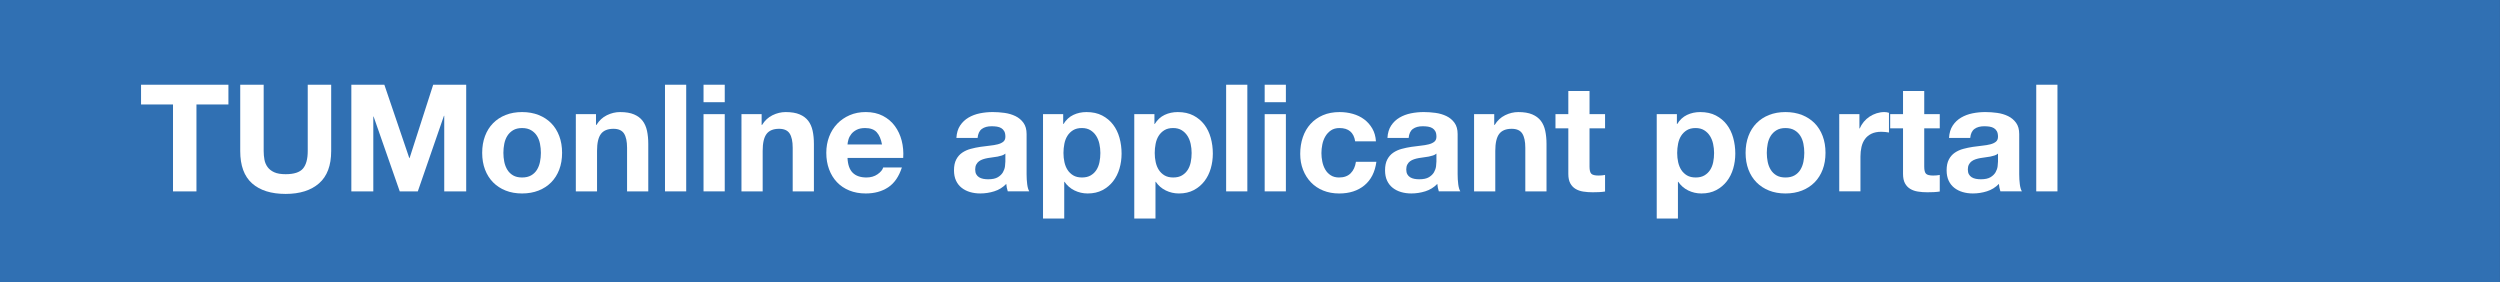 <?xml version="1.0" encoding="UTF-8"?>
<svg xmlns="http://www.w3.org/2000/svg" xmlns:xlink="http://www.w3.org/1999/xlink" version="1.1" id="Ebene_1" x="0px" y="0px" width="351.5px" height="39.686px" viewBox="0 0 351.5 39.686" xml:space="preserve">
<rect x="0" y="0" width="351.5" height="39.686" fill="#333333" stroke="none"/>
<polygon fill="#3070B3" points="0,0.001 351.494,0 351.494,39.688 0,39.688 "></polygon>
<g>
	<path fill="#FFFFFF" d="M24.325,14.686h-4.494v-2.772h12.285v2.772h-4.494v12.222h-3.297V14.686z"></path>
	<path fill="#FFFFFF" d="M46.564,21.238c0,2.03-0.567,3.542-1.701,4.536c-1.134,0.994-2.702,1.491-4.704,1.491   c-2.03,0-3.602-0.494-4.714-1.48c-1.113-0.987-1.669-2.503-1.669-4.547v-9.324h3.297v9.324c0,0.406,0.035,0.805,0.105,1.197   c0.07,0.392,0.217,0.742,0.441,1.05c0.224,0.308,0.536,0.553,0.935,0.734c0.399,0.183,0.935,0.273,1.606,0.273   c1.176,0,1.988-0.263,2.436-0.787c0.448-0.525,0.672-1.348,0.672-2.468v-9.324h3.297V21.238z"></path>
	<path fill="#FFFFFF" d="M49.399,11.913h4.641l3.507,10.312h0.042l3.318-10.312h4.641v14.994h-3.087V16.281h-0.042l-3.675,10.626   h-2.541l-3.675-10.521h-0.042v10.521h-3.087V11.913z"></path>
	<path fill="#FFFFFF" d="M67.795,21.49c0-0.868,0.133-1.655,0.399-2.362s0.644-1.31,1.134-1.807c0.49-0.496,1.078-0.882,1.764-1.154   c0.686-0.273,1.456-0.41,2.31-0.41s1.628,0.137,2.321,0.41c0.693,0.272,1.284,0.658,1.774,1.154c0.49,0.497,0.868,1.1,1.134,1.807   s0.399,1.494,0.399,2.362s-0.133,1.652-0.399,2.352c-0.266,0.7-0.644,1.299-1.134,1.796c-0.49,0.497-1.082,0.882-1.774,1.155   c-0.693,0.272-1.467,0.409-2.321,0.409s-1.624-0.137-2.31-0.409c-0.687-0.273-1.274-0.658-1.764-1.155   c-0.49-0.497-0.868-1.096-1.134-1.796C67.928,23.142,67.795,22.358,67.795,21.49z M70.777,21.49c0,0.434,0.042,0.857,0.126,1.271   c0.084,0.413,0.228,0.784,0.431,1.113c0.203,0.329,0.473,0.591,0.809,0.787s0.756,0.294,1.26,0.294   c0.504,0,0.928-0.098,1.271-0.294c0.343-0.196,0.616-0.458,0.819-0.787c0.203-0.329,0.346-0.7,0.43-1.113s0.126-0.837,0.126-1.271   s-0.042-0.861-0.126-1.281s-0.228-0.791-0.43-1.112c-0.203-0.322-0.476-0.585-0.819-0.788c-0.343-0.203-0.766-0.305-1.271-0.305   c-0.504,0-0.924,0.102-1.26,0.305s-0.606,0.466-0.809,0.788c-0.203,0.321-0.346,0.692-0.431,1.112   C70.819,20.628,70.777,21.056,70.777,21.49z"></path>
	<path fill="#FFFFFF" d="M80.962,16.05h2.835v1.513h0.063c0.378-0.616,0.868-1.071,1.47-1.365s1.218-0.441,1.848-0.441   c0.798,0,1.452,0.109,1.963,0.326c0.511,0.217,0.914,0.518,1.208,0.902c0.294,0.386,0.5,0.854,0.62,1.407   c0.119,0.554,0.178,1.166,0.178,1.838v6.678h-2.982v-6.132c0-0.896-0.144-1.564-0.43-2.006c-0.287-0.44-0.781-0.661-1.481-0.661   c-0.812,0-1.4,0.241-1.764,0.725c-0.364,0.482-0.546,1.277-0.546,2.383v5.691h-2.982V16.05z"></path>
	<path fill="#FFFFFF" d="M93.498,11.913h2.982v14.994h-2.982V11.913z"></path>
	<path fill="#FFFFFF" d="M101.899,14.37h-2.982v-2.457h2.982V14.37z M98.916,16.05h2.982v10.857h-2.982V16.05z"></path>
	<path fill="#FFFFFF" d="M104.25,16.05h2.835v1.513h0.063c0.378-0.616,0.868-1.071,1.47-1.365s1.218-0.441,1.848-0.441   c0.798,0,1.452,0.109,1.963,0.326c0.511,0.217,0.914,0.518,1.208,0.902c0.294,0.386,0.5,0.854,0.62,1.407   c0.119,0.554,0.178,1.166,0.178,1.838v6.678h-2.982v-6.132c0-0.896-0.144-1.564-0.43-2.006c-0.287-0.44-0.781-0.661-1.481-0.661   c-0.812,0-1.4,0.241-1.764,0.725c-0.364,0.482-0.546,1.277-0.546,2.383v5.691h-2.982V16.05z"></path>
	<path fill="#FFFFFF" d="M119.16,22.203c0.042,0.952,0.287,1.648,0.735,2.09c0.448,0.44,1.092,0.661,1.932,0.661   c0.602,0,1.12-0.15,1.554-0.451c0.434-0.301,0.7-0.62,0.798-0.956h2.625c-0.42,1.288-1.064,2.22-1.932,2.793   c-0.869,0.574-1.918,0.861-3.15,0.861c-0.854,0-1.624-0.14-2.31-0.42s-1.267-0.672-1.743-1.176   c-0.476-0.504-0.844-1.106-1.103-1.807c-0.259-0.699-0.389-1.47-0.389-2.31c0-0.812,0.133-1.567,0.399-2.268   s0.644-1.306,1.134-1.817c0.49-0.511,1.074-0.913,1.753-1.207c0.679-0.294,1.431-0.441,2.257-0.441   c0.924,0,1.729,0.179,2.415,0.536c0.686,0.356,1.25,0.837,1.69,1.438c0.441,0.602,0.759,1.288,0.956,2.058   c0.196,0.771,0.266,1.575,0.21,2.415H119.16z M124.011,20.314c-0.14-0.756-0.388-1.33-0.746-1.723   c-0.357-0.392-0.899-0.588-1.627-0.588c-0.476,0-0.872,0.081-1.187,0.242s-0.567,0.36-0.756,0.598   c-0.189,0.238-0.322,0.49-0.399,0.757c-0.077,0.266-0.123,0.504-0.137,0.714H124.011z"></path>
	<path fill="#FFFFFF" d="M134.469,19.39c0.042-0.7,0.217-1.281,0.525-1.743c0.308-0.462,0.7-0.833,1.176-1.113   c0.476-0.28,1.008-0.479,1.596-0.599c0.588-0.118,1.189-0.179,1.806-0.179c0.546,0,1.099,0.039,1.659,0.116   c0.56,0.077,1.071,0.228,1.533,0.451c0.462,0.224,0.84,0.539,1.134,0.945s0.441,0.931,0.441,1.574v5.649   c0,0.49,0.028,0.959,0.084,1.407c0.056,0.448,0.154,0.784,0.294,1.008h-3.024c-0.056-0.168-0.102-0.339-0.136-0.515   c-0.035-0.175-0.06-0.354-0.074-0.535c-0.476,0.49-1.036,0.837-1.68,1.039c-0.644,0.203-1.302,0.305-1.974,0.305   c-0.518,0-1.001-0.066-1.449-0.199c-0.448-0.133-0.84-0.333-1.176-0.599s-0.599-0.602-0.788-1.008s-0.284-0.89-0.284-1.449   c0-0.616,0.105-1.124,0.315-1.522c0.21-0.399,0.49-0.718,0.84-0.956c0.35-0.237,0.745-0.416,1.187-0.535   c0.441-0.119,0.892-0.213,1.354-0.283c0.462-0.07,0.903-0.126,1.323-0.168s0.794-0.105,1.124-0.189   c0.329-0.084,0.591-0.206,0.788-0.367c0.196-0.161,0.294-0.396,0.294-0.703c0-0.322-0.053-0.578-0.158-0.767   c-0.105-0.189-0.245-0.336-0.42-0.441c-0.175-0.104-0.378-0.175-0.609-0.21s-0.479-0.053-0.746-0.053   c-0.574,0-1.033,0.126-1.375,0.378c-0.343,0.252-0.542,0.672-0.598,1.261H134.469z M141.357,21.594   c-0.126,0.112-0.284,0.2-0.473,0.263c-0.189,0.063-0.392,0.116-0.609,0.158c-0.217,0.042-0.448,0.077-0.693,0.104   c-0.245,0.028-0.48,0.063-0.704,0.105c-0.238,0.042-0.462,0.098-0.672,0.168s-0.396,0.164-0.557,0.283   c-0.161,0.119-0.291,0.272-0.389,0.462c-0.098,0.189-0.147,0.417-0.147,0.683c0,0.28,0.049,0.508,0.147,0.683   c0.098,0.175,0.231,0.314,0.399,0.42c0.168,0.104,0.364,0.179,0.588,0.221c0.224,0.042,0.455,0.062,0.693,0.062   c0.588,0,1.043-0.098,1.365-0.294c0.322-0.195,0.56-0.431,0.714-0.703c0.154-0.273,0.249-0.55,0.283-0.83   c0.035-0.279,0.053-0.504,0.053-0.672V21.594z"></path>
	<path fill="#FFFFFF" d="M146.649,16.05h2.835v1.387h0.042c0.364-0.588,0.826-1.016,1.386-1.281c0.56-0.266,1.176-0.399,1.848-0.399   c0.854,0,1.589,0.161,2.205,0.483c0.616,0.322,1.126,0.749,1.533,1.281c0.406,0.532,0.707,1.151,0.903,1.858   c0.196,0.707,0.294,1.445,0.294,2.215c0,0.729-0.098,1.429-0.294,2.101c-0.196,0.672-0.494,1.268-0.893,1.785   s-0.896,0.935-1.491,1.249c-0.595,0.315-1.292,0.473-2.089,0.473c-0.658,0-1.274-0.14-1.848-0.42   c-0.574-0.28-1.043-0.686-1.407-1.218h-0.042v5.166h-2.982V16.05z M152.13,24.954c0.49,0,0.899-0.098,1.228-0.294   s0.595-0.451,0.798-0.767c0.203-0.314,0.346-0.679,0.43-1.092s0.126-0.844,0.126-1.292c0-0.434-0.046-0.86-0.137-1.28   c-0.091-0.42-0.242-0.795-0.452-1.124c-0.21-0.328-0.479-0.595-0.809-0.798s-0.731-0.305-1.207-0.305   c-0.49,0-0.9,0.102-1.229,0.305c-0.329,0.203-0.595,0.466-0.798,0.788c-0.203,0.321-0.346,0.696-0.43,1.123   s-0.126,0.857-0.126,1.291c0,0.448,0.045,0.879,0.136,1.292c0.091,0.413,0.238,0.777,0.441,1.092   c0.203,0.315,0.469,0.57,0.798,0.767C151.23,24.857,151.64,24.954,152.13,24.954z"></path>
	<path fill="#FFFFFF" d="M159.479,16.05h2.835v1.387h0.042c0.364-0.588,0.826-1.016,1.386-1.281c0.56-0.266,1.176-0.399,1.848-0.399   c0.854,0,1.589,0.161,2.205,0.483c0.616,0.322,1.126,0.749,1.533,1.281c0.406,0.532,0.707,1.151,0.903,1.858   c0.196,0.707,0.294,1.445,0.294,2.215c0,0.729-0.098,1.429-0.294,2.101c-0.196,0.672-0.494,1.268-0.893,1.785   s-0.896,0.935-1.491,1.249c-0.595,0.315-1.292,0.473-2.089,0.473c-0.658,0-1.274-0.14-1.848-0.42   c-0.574-0.28-1.043-0.686-1.407-1.218h-0.042v5.166h-2.982V16.05z M164.961,24.954c0.49,0,0.899-0.098,1.228-0.294   s0.595-0.451,0.798-0.767c0.203-0.314,0.346-0.679,0.43-1.092s0.126-0.844,0.126-1.292c0-0.434-0.046-0.86-0.137-1.28   c-0.091-0.42-0.242-0.795-0.452-1.124c-0.21-0.328-0.479-0.595-0.809-0.798s-0.731-0.305-1.207-0.305   c-0.49,0-0.9,0.102-1.229,0.305c-0.329,0.203-0.595,0.466-0.798,0.788c-0.203,0.321-0.346,0.696-0.43,1.123   s-0.126,0.857-0.126,1.291c0,0.448,0.045,0.879,0.136,1.292c0.091,0.413,0.238,0.777,0.441,1.092   c0.203,0.315,0.469,0.57,0.798,0.767C164.061,24.857,164.47,24.954,164.961,24.954z"></path>
	<path fill="#FFFFFF" d="M172.394,11.913h2.982v14.994h-2.982V11.913z"></path>
	<path fill="#FFFFFF" d="M180.795,14.37h-2.982v-2.457h2.982V14.37z M177.813,16.05h2.982v10.857h-2.982V16.05z"></path>
	<path fill="#FFFFFF" d="M190.538,19.872c-0.196-1.246-0.931-1.869-2.205-1.869c-0.476,0-0.875,0.109-1.196,0.326   c-0.322,0.217-0.586,0.497-0.788,0.84c-0.203,0.343-0.347,0.725-0.431,1.145s-0.126,0.826-0.126,1.218s0.042,0.791,0.126,1.197   s0.221,0.773,0.41,1.103c0.188,0.329,0.443,0.599,0.766,0.809s0.715,0.314,1.176,0.314c0.701,0,1.246-0.199,1.639-0.599   c0.392-0.398,0.637-0.935,0.734-1.606h2.877c-0.195,1.442-0.756,2.545-1.68,3.308c-0.924,0.764-2.107,1.145-3.549,1.145   c-0.826,0-1.574-0.137-2.246-0.409c-0.673-0.273-1.247-0.658-1.723-1.155c-0.477-0.497-0.848-1.085-1.113-1.764   c-0.266-0.68-0.398-1.425-0.398-2.237c0-0.84,0.122-1.62,0.367-2.341c0.244-0.721,0.605-1.344,1.082-1.869   c0.475-0.525,1.057-0.935,1.742-1.229s1.471-0.441,2.352-0.441c0.645,0,1.264,0.084,1.859,0.252   c0.595,0.168,1.123,0.424,1.586,0.767c0.461,0.344,0.843,0.774,1.145,1.292c0.301,0.518,0.472,1.12,0.514,1.806H190.538z"></path>
	<path fill="#FFFFFF" d="M195.074,19.39c0.041-0.7,0.217-1.281,0.525-1.743c0.307-0.462,0.699-0.833,1.176-1.113   c0.475-0.28,1.008-0.479,1.596-0.599c0.588-0.118,1.189-0.179,1.806-0.179c0.546,0,1.099,0.039,1.659,0.116   c0.56,0.077,1.07,0.228,1.533,0.451c0.462,0.224,0.84,0.539,1.134,0.945s0.44,0.931,0.44,1.574v5.649   c0,0.49,0.028,0.959,0.084,1.407c0.057,0.448,0.154,0.784,0.295,1.008h-3.024c-0.056-0.168-0.102-0.339-0.136-0.515   c-0.035-0.175-0.061-0.354-0.074-0.535c-0.477,0.49-1.036,0.837-1.68,1.039c-0.645,0.203-1.303,0.305-1.975,0.305   c-0.518,0-1.001-0.066-1.449-0.199c-0.447-0.133-0.84-0.333-1.176-0.599s-0.598-0.602-0.787-1.008s-0.283-0.89-0.283-1.449   c0-0.616,0.104-1.124,0.314-1.522c0.21-0.399,0.49-0.718,0.84-0.956c0.35-0.237,0.746-0.416,1.188-0.535   c0.44-0.119,0.892-0.213,1.354-0.283c0.463-0.07,0.903-0.126,1.323-0.168s0.794-0.105,1.124-0.189   c0.328-0.084,0.591-0.206,0.787-0.367c0.195-0.161,0.294-0.396,0.294-0.703c0-0.322-0.053-0.578-0.157-0.767   c-0.105-0.189-0.246-0.336-0.42-0.441c-0.176-0.104-0.379-0.175-0.609-0.21s-0.479-0.053-0.746-0.053   c-0.574,0-1.032,0.126-1.375,0.378c-0.344,0.252-0.543,0.672-0.598,1.261H195.074z M201.962,21.594   c-0.126,0.112-0.284,0.2-0.473,0.263c-0.188,0.063-0.392,0.116-0.608,0.158c-0.218,0.042-0.449,0.077-0.693,0.104   c-0.245,0.028-0.48,0.063-0.703,0.105c-0.238,0.042-0.463,0.098-0.672,0.168c-0.211,0.07-0.396,0.164-0.557,0.283   c-0.162,0.119-0.291,0.272-0.389,0.462s-0.147,0.417-0.147,0.683c0,0.28,0.05,0.508,0.147,0.683s0.23,0.314,0.398,0.42   c0.168,0.104,0.364,0.179,0.588,0.221c0.225,0.042,0.455,0.062,0.693,0.062c0.588,0,1.043-0.098,1.365-0.294   c0.322-0.195,0.56-0.431,0.714-0.703c0.153-0.273,0.249-0.55,0.283-0.83c0.035-0.279,0.053-0.504,0.053-0.672V21.594z"></path>
	<path fill="#FFFFFF" d="M207.254,16.05h2.835v1.513h0.063c0.377-0.616,0.867-1.071,1.469-1.365   c0.603-0.294,1.219-0.441,1.849-0.441c0.798,0,1.452,0.109,1.964,0.326c0.51,0.217,0.913,0.518,1.207,0.902   c0.294,0.386,0.5,0.854,0.619,1.407c0.119,0.554,0.179,1.166,0.179,1.838v6.678h-2.981v-6.132c0-0.896-0.145-1.564-0.431-2.006   c-0.287-0.44-0.78-0.661-1.481-0.661c-0.812,0-1.399,0.241-1.764,0.725c-0.363,0.482-0.545,1.277-0.545,2.383v5.691h-2.982V16.05z"></path>
	<path fill="#FFFFFF" d="M223.487,16.05h2.184v1.995h-2.184v5.376c0,0.504,0.084,0.84,0.252,1.009   c0.168,0.168,0.504,0.252,1.008,0.252c0.336,0,0.645-0.028,0.924-0.084v2.331c-0.252,0.042-0.531,0.069-0.84,0.084   c-0.309,0.014-0.609,0.021-0.902,0.021c-0.463,0-0.9-0.031-1.312-0.095c-0.414-0.062-0.777-0.188-1.092-0.378   c-0.315-0.188-0.564-0.451-0.746-0.787s-0.273-0.777-0.273-1.323v-6.405h-1.806V16.05h1.806v-3.255h2.982V16.05z"></path>
	<path fill="#FFFFFF" d="M232.936,16.05h2.836v1.387h0.042c0.364-0.588,0.825-1.016,1.386-1.281c0.56-0.266,1.176-0.399,1.848-0.399   c0.854,0,1.59,0.161,2.205,0.483c0.616,0.322,1.127,0.749,1.533,1.281s0.707,1.151,0.903,1.858s0.294,1.445,0.294,2.215   c0,0.729-0.098,1.429-0.294,2.101s-0.493,1.268-0.893,1.785s-0.896,0.935-1.491,1.249c-0.596,0.315-1.291,0.473-2.09,0.473   c-0.658,0-1.273-0.14-1.848-0.42s-1.043-0.686-1.406-1.218h-0.043v5.166h-2.982V16.05z M238.418,24.954   c0.489,0,0.898-0.098,1.228-0.294s0.595-0.451,0.798-0.767c0.203-0.314,0.347-0.679,0.431-1.092S241,21.958,241,21.51   c0-0.434-0.045-0.86-0.137-1.28c-0.091-0.42-0.241-0.795-0.451-1.124c-0.21-0.328-0.479-0.595-0.809-0.798   s-0.731-0.305-1.207-0.305c-0.49,0-0.9,0.102-1.229,0.305c-0.329,0.203-0.596,0.466-0.799,0.788   c-0.203,0.321-0.346,0.696-0.43,1.123s-0.126,0.857-0.126,1.291c0,0.448,0.045,0.879,0.136,1.292   c0.092,0.413,0.238,0.777,0.441,1.092c0.203,0.315,0.469,0.57,0.799,0.767C237.518,24.857,237.928,24.954,238.418,24.954z"></path>
	<path fill="#FFFFFF" d="M245.431,21.49c0-0.868,0.133-1.655,0.399-2.362c0.266-0.707,0.644-1.31,1.134-1.807   c0.489-0.496,1.077-0.882,1.765-1.154c0.686-0.273,1.455-0.41,2.309-0.41c0.854,0,1.629,0.137,2.321,0.41   c0.692,0.272,1.284,0.658,1.774,1.154c0.49,0.497,0.867,1.1,1.134,1.807s0.399,1.494,0.399,2.362s-0.133,1.652-0.399,2.352   c-0.267,0.7-0.644,1.299-1.134,1.796s-1.082,0.882-1.774,1.155c-0.692,0.272-1.467,0.409-2.321,0.409   c-0.854,0-1.623-0.137-2.309-0.409c-0.688-0.273-1.275-0.658-1.765-1.155c-0.49-0.497-0.868-1.096-1.134-1.796   C245.564,23.142,245.431,22.358,245.431,21.49z M248.412,21.49c0,0.434,0.043,0.857,0.127,1.271s0.227,0.784,0.43,1.113   s0.473,0.591,0.809,0.787s0.756,0.294,1.26,0.294c0.505,0,0.928-0.098,1.271-0.294c0.343-0.196,0.615-0.458,0.818-0.787   s0.347-0.7,0.431-1.113s0.126-0.837,0.126-1.271s-0.042-0.861-0.126-1.281s-0.228-0.791-0.431-1.112   c-0.203-0.322-0.476-0.585-0.818-0.788c-0.344-0.203-0.767-0.305-1.271-0.305c-0.504,0-0.924,0.102-1.26,0.305   s-0.605,0.466-0.809,0.788c-0.203,0.321-0.346,0.692-0.43,1.112S248.412,21.056,248.412,21.49z"></path>
	<path fill="#FFFFFF" d="M258.598,16.05h2.836v2.017h0.041c0.141-0.336,0.329-0.647,0.567-0.935   c0.237-0.287,0.511-0.532,0.819-0.735c0.307-0.202,0.641-0.36,0.997-0.473c0.356-0.111,0.718-0.168,1.081-0.168   c0.225,0,0.441,0.035,0.651,0.105v2.771c-0.14-0.027-0.308-0.052-0.504-0.073c-0.196-0.021-0.386-0.031-0.567-0.031   c-0.546,0-1.008,0.091-1.386,0.272c-0.378,0.183-0.683,0.431-0.913,0.746c-0.231,0.314-0.396,0.686-0.494,1.113   c-0.098,0.427-0.146,0.878-0.146,1.354v4.893h-2.982V16.05z"></path>
	<path fill="#FFFFFF" d="M270.547,16.05h2.184v1.995h-2.184v5.376c0,0.504,0.084,0.84,0.252,1.009   c0.168,0.168,0.504,0.252,1.008,0.252c0.336,0,0.645-0.028,0.924-0.084v2.331c-0.252,0.042-0.531,0.069-0.84,0.084   c-0.309,0.014-0.609,0.021-0.902,0.021c-0.463,0-0.9-0.031-1.312-0.095c-0.414-0.062-0.777-0.188-1.092-0.378   c-0.315-0.188-0.564-0.451-0.746-0.787s-0.273-0.777-0.273-1.323v-6.405h-1.806V16.05h1.806v-3.255h2.982V16.05z"></path>
	<path fill="#FFFFFF" d="M274.032,19.39c0.042-0.7,0.218-1.281,0.525-1.743s0.7-0.833,1.176-1.113s1.008-0.479,1.597-0.599   c0.588-0.118,1.189-0.179,1.805-0.179c0.547,0,1.1,0.039,1.66,0.116c0.559,0.077,1.07,0.228,1.533,0.451   c0.461,0.224,0.84,0.539,1.133,0.945c0.295,0.406,0.441,0.931,0.441,1.574v5.649c0,0.49,0.027,0.959,0.084,1.407   c0.056,0.448,0.154,0.784,0.294,1.008h-3.024c-0.056-0.168-0.102-0.339-0.136-0.515c-0.035-0.175-0.06-0.354-0.073-0.535   c-0.477,0.49-1.037,0.837-1.681,1.039c-0.644,0.203-1.302,0.305-1.974,0.305c-0.518,0-1.002-0.066-1.449-0.199   c-0.448-0.133-0.84-0.333-1.176-0.599s-0.599-0.602-0.787-1.008c-0.189-0.406-0.284-0.89-0.284-1.449   c0-0.616,0.104-1.124,0.315-1.522c0.209-0.399,0.49-0.718,0.84-0.956c0.35-0.237,0.745-0.416,1.187-0.535   c0.44-0.119,0.892-0.213,1.354-0.283c0.462-0.07,0.902-0.126,1.322-0.168s0.795-0.105,1.124-0.189s0.591-0.206,0.788-0.367   c0.195-0.161,0.293-0.396,0.293-0.703c0-0.322-0.053-0.578-0.157-0.767c-0.104-0.189-0.245-0.336-0.42-0.441   c-0.175-0.104-0.378-0.175-0.608-0.21c-0.231-0.035-0.48-0.053-0.746-0.053c-0.574,0-1.033,0.126-1.375,0.378   c-0.344,0.252-0.543,0.672-0.599,1.261H274.032z M280.92,21.594c-0.125,0.112-0.283,0.2-0.473,0.263   c-0.188,0.063-0.392,0.116-0.608,0.158c-0.218,0.042-0.448,0.077-0.692,0.104c-0.246,0.028-0.48,0.063-0.704,0.105   c-0.238,0.042-0.462,0.098-0.672,0.168s-0.396,0.164-0.557,0.283s-0.29,0.272-0.389,0.462c-0.098,0.189-0.147,0.417-0.147,0.683   c0,0.28,0.05,0.508,0.147,0.683c0.099,0.175,0.231,0.314,0.399,0.42c0.168,0.104,0.363,0.179,0.588,0.221   c0.224,0.042,0.455,0.062,0.693,0.062c0.588,0,1.043-0.098,1.365-0.294c0.321-0.195,0.559-0.431,0.713-0.703   c0.154-0.273,0.249-0.55,0.283-0.83c0.035-0.279,0.053-0.504,0.053-0.672V21.594z"></path>
	<path fill="#FFFFFF" d="M286.296,11.913h2.982v14.994h-2.982V11.913z"></path>
</g>
</svg>
